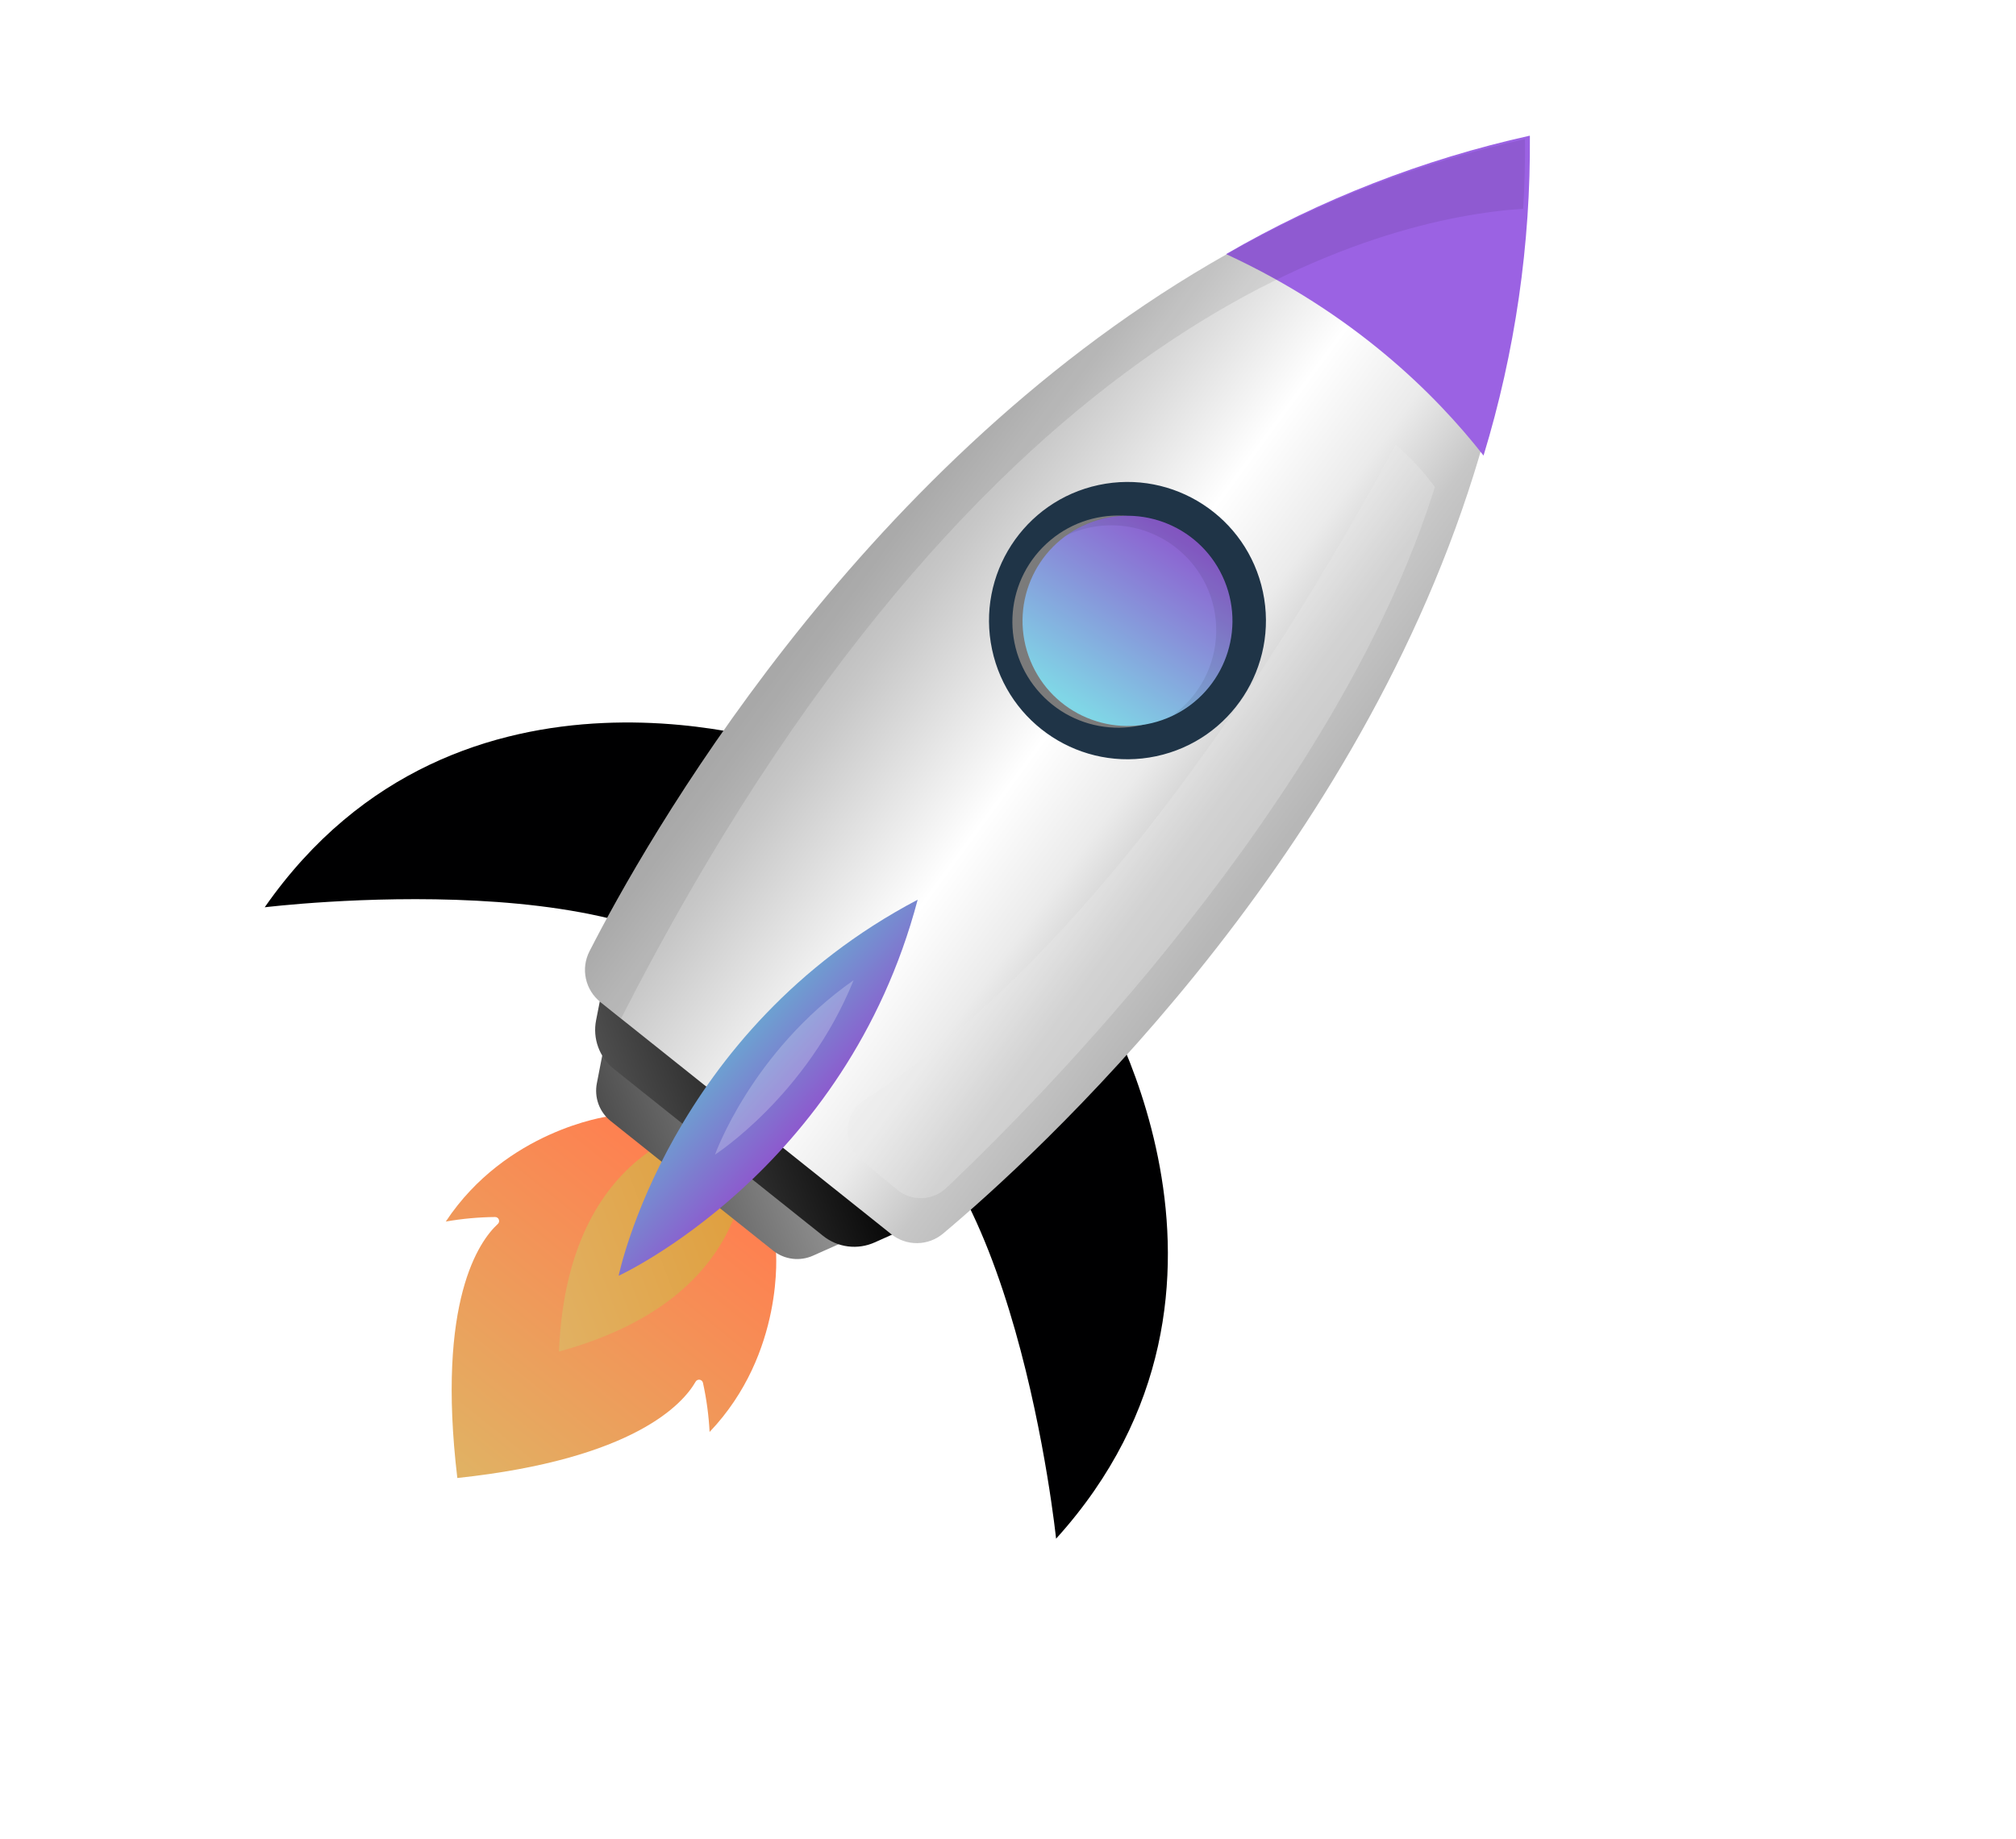 <svg xmlns="http://www.w3.org/2000/svg" xmlns:xlink="http://www.w3.org/1999/xlink" viewBox="0 0 217 198" fill="none">
    <rect width="176.828" height="142.942" transform="matrix(0.936 -0.353 0.352 0.936 0.854 63.366)" fill="url(#pattern0)"/>
    <path d="M65.411 120.202L83.518 134.661C83.518 134.661 84.5 145.641 76.38 154.169C76.287 152.386 76.048 150.613 75.665 148.87C75.645 148.785 75.6 148.709 75.536 148.651C75.472 148.593 75.392 148.555 75.307 148.543C75.221 148.531 75.134 148.545 75.057 148.584C74.979 148.622 74.915 148.683 74.873 148.758C73.543 151.087 68.318 157.089 49.226 159.125C46.959 140.025 51.612 133.583 53.585 131.775C53.648 131.717 53.693 131.641 53.713 131.557C53.733 131.473 53.727 131.386 53.697 131.305C53.667 131.225 53.613 131.155 53.543 131.105C53.473 131.056 53.389 131.028 53.304 131.027C51.52 131.043 49.741 131.207 47.984 131.515C54.499 121.684 65.411 120.202 65.411 120.202Z" fill="url(#paint0_linear)"/>
    <path d="M80.148 120.388C80.148 120.388 84.415 138.876 60.164 145.509C61.203 120.353 80.148 120.388 80.148 120.388Z" fill="url(#paint1_linear)"/>
    <path d="M90.858 133.693L87.516 135.185C86.817 135.499 86.046 135.614 85.287 135.518C84.528 135.422 83.81 135.119 83.211 134.641L74.475 127.672L65.742 120.701C65.143 120.225 64.686 119.593 64.422 118.874C64.159 118.155 64.097 117.377 64.245 116.626L64.943 113.031L90.858 133.693Z" fill="url(#paint2_linear)"/>
    <path d="M98.447 131.839L94.141 133.764C93.241 134.167 92.248 134.315 91.271 134.19C90.293 134.066 89.369 133.675 88.598 133.059L77.341 124.076L66.089 115.096C65.317 114.481 64.73 113.667 64.39 112.74C64.05 111.814 63.971 110.812 64.162 109.844L65.074 105.207L98.447 131.839Z" fill="url(#paint3_linear)"/>
    <g style="mix-blend-mode:multiply">
        <path d="M85.626 80.538C85.626 80.538 49.437 67.639 28.495 97.68C28.495 97.68 71.836 92.359 80.701 107.974L85.626 80.538Z" fill="#000001"/>
    </g>
    <path opacity="0.08" d="M85.626 80.538L80.701 107.975C80.374 107.41 80.002 106.872 79.591 106.365L81.075 82.729C81.075 82.729 53.061 75.701 28.477 97.687C49.44 67.647 85.626 80.538 85.626 80.538Z" fill="black"/>
    <path style="mix-blend-mode:multiply" d="M117.596 106.056C117.596 106.056 138.236 138.513 113.675 165.66C113.675 165.66 109.173 122.16 91.996 116.993L117.596 106.056Z" fill="#000001"/>
    <path d="M164.126 14.985L164.09 14.998L164.114 14.965C152.63 17.512 141.605 21.812 131.425 27.714V27.714L130.273 28.379C91.797 50.931 69.364 90.837 63.443 102.431C62.981 103.338 62.847 104.376 63.063 105.37C63.279 106.364 63.831 107.253 64.626 107.886L66.545 109.421L93.781 131.153L95.927 132.868C96.72 133.506 97.709 133.849 98.725 133.839C99.742 133.83 100.724 133.468 101.505 132.816C111.476 124.445 145.293 93.63 158.644 51.034L159.137 49.423C162.537 38.264 164.219 26.651 164.126 14.985V14.985Z" fill="url(#paint4_linear)"/>
    <path style="mix-blend-mode:multiply" d="M131.974 27.356C142.154 21.455 153.178 17.155 164.662 14.607L164.638 14.641L164.674 14.627C164.767 26.288 163.085 37.895 159.687 49.048C154.51 42.427 145.69 33.699 131.974 27.356Z" fill="url(#paint5_linear)"/>
    <path opacity="0.33" d="M150.231 47.865C151.803 49.224 153.217 50.757 154.447 52.434C143.87 86.34 111.336 118.929 101.86 127.898C101.147 128.574 100.211 128.964 99.229 128.995C98.247 129.026 97.289 128.694 96.535 128.064L92.693 124.873C92.206 124.47 91.82 123.957 91.569 123.376C91.317 122.795 91.206 122.163 91.245 121.53C91.283 120.898 91.471 120.284 91.792 119.739C92.113 119.193 92.558 118.731 93.091 118.39C118.335 102.311 139.501 67.788 150.231 47.865Z" fill="#EBEBEB"/>
    <path d="M135.937 63.713C134.226 55.65 126.312 50.502 118.261 52.216C110.211 53.93 105.072 61.856 106.783 69.92C108.494 77.983 116.408 83.13 124.458 81.416C132.509 79.702 137.648 71.776 135.937 63.713Z" fill="#1F3447"/>
    <path d="M128.115 75.312C132.74 71.03 133.023 63.804 128.748 59.172C124.473 54.54 117.258 54.256 112.634 58.538C108.009 62.82 107.725 70.046 112.001 74.678C116.276 79.31 123.49 79.594 128.115 75.312Z" fill="#7B7B7B"/>
    <path d="M125.642 77.314C131.415 74.947 134.18 68.34 131.817 62.558C129.453 56.775 122.857 54.006 117.083 56.373C111.31 58.74 108.545 65.347 110.908 71.129C113.271 76.912 119.868 79.681 125.642 77.314Z" fill="url(#paint6_linear)"/>
    <path opacity="0.08" d="M126.648 59.014C124.988 57.691 122.989 56.863 120.88 56.626C118.771 56.389 116.637 56.752 114.724 57.675C115.993 56.744 117.442 56.089 118.978 55.752C120.514 55.414 122.103 55.402 123.643 55.715C125.184 56.028 126.642 56.659 127.924 57.569C129.206 58.479 130.285 59.648 131.089 60.999C131.894 62.351 132.408 63.856 132.599 65.419C132.789 66.981 132.651 68.567 132.194 70.073C131.737 71.58 130.971 72.975 129.945 74.168C128.919 75.361 127.655 76.327 126.235 77.004C127.648 75.983 128.805 74.649 129.616 73.106C130.428 71.562 130.871 69.852 130.911 68.109C130.951 66.365 130.587 64.637 129.847 63.059C129.107 61.481 128.012 60.097 126.648 59.014V59.014Z" fill="black"/>
    <path d="M98.777 96.864C91.031 126.166 66.59 137.35 66.59 137.35C66.59 137.35 71.991 110.971 98.777 96.864Z" fill="url(#paint7_linear)"/>
    <path opacity="0.23" d="M91.882 105.532C86.852 117.969 76.964 124.305 76.964 124.305C76.964 124.305 80.904 113.221 91.882 105.532Z" fill="white"/>
    <path opacity="0.08" d="M130.299 28.394L131.45 27.725C141.63 21.823 152.655 17.523 164.139 14.976L164.116 15.013L164.145 14.982C164.177 17.507 164.099 20.001 163.956 22.478C148.992 23.453 105.78 33.279 66.858 109.643L66.565 109.409L64.648 107.878C63.852 107.245 63.299 106.355 63.083 105.36C62.867 104.365 63.002 103.326 63.464 102.419C69.379 90.843 91.822 50.942 130.299 28.394Z" fill="black"/>
    <defs>
        <pattern id="pattern0" patternContentUnits="objectBoundingBox" width="1" height="1">
            <use xlink:href="#image0" transform="scale(0.001 0.001)"/>
        </pattern>
        <linearGradient id="paint0_linear" x1="74.205" y1="125.579" x2="48.861" y2="157.186" gradientUnits="userSpaceOnUse">
            <stop stop-color="#FF7F50"/>
            <stop offset="1" stop-color="#E1B163"/>
        </linearGradient>
        <linearGradient id="paint1_linear" x1="57.141" y1="137.488" x2="82.931" y2="127.783" gradientUnits="userSpaceOnUse">
            <stop stop-color="#E1B163"/>
            <stop offset="1" stop-color="#E09C38"/>
        </linearGradient>
        <linearGradient id="paint2_linear" x1="67.607" y1="127.357" x2="85.885" y2="120.479" gradientUnits="userSpaceOnUse">
            <stop stop-color="#4E4E4E"/>
            <stop offset="1" stop-color="#929292"/>
        </linearGradient>
        <linearGradient id="paint3_linear" x1="68.482" y1="123.679" x2="92.03" y2="114.818" gradientUnits="userSpaceOnUse">
            <stop stop-color="#4E4E4E"/>
            <stop offset="1"/>
        </linearGradient>
        <linearGradient id="paint4_linear" x1="99.202" y1="51.224" x2="143.313" y2="83.608" gradientUnits="userSpaceOnUse">
            <stop stop-color="#B6B6B6"/>
            <stop offset="0.14" stop-color="#C7C7C7"/>
            <stop offset="0.5" stop-color="white"/>
            <stop offset="0.69" stop-color="#EBEBEB"/>
            <stop offset="0.85" stop-color="#C7C7C7"/>
            <stop offset="1" stop-color="#B7B7B7"/>
        </linearGradient>
        <linearGradient id="paint5_linear" x1="53310.7" y1="-12721.8" x2="54726.1" y2="-11511.3" gradientUnits="userSpaceOnUse">
            <stop stop-color="#9B62E3"/>
            <stop offset="0.5" stop-color="#291C94"/>
            <stop offset="1" stop-color="#150937"/>
        </linearGradient>
        <linearGradient id="paint6_linear" x1="115.569" y1="75.847" x2="127.64" y2="57.083" gradientUnits="userSpaceOnUse">
            <stop stop-color="#80D6E6"/>
            <stop offset="1" stop-color="#8D59CF"/>
        </linearGradient>
        <linearGradient id="paint7_linear" x1="77.934" y1="112.85" x2="86.814" y2="120.775" gradientUnits="userSpaceOnUse">
            <stop stop-color="#6AA7D1"/>
            <stop offset="1" stop-color="#8D59CE"/>
        </linearGradient>
    </defs>
</svg>
